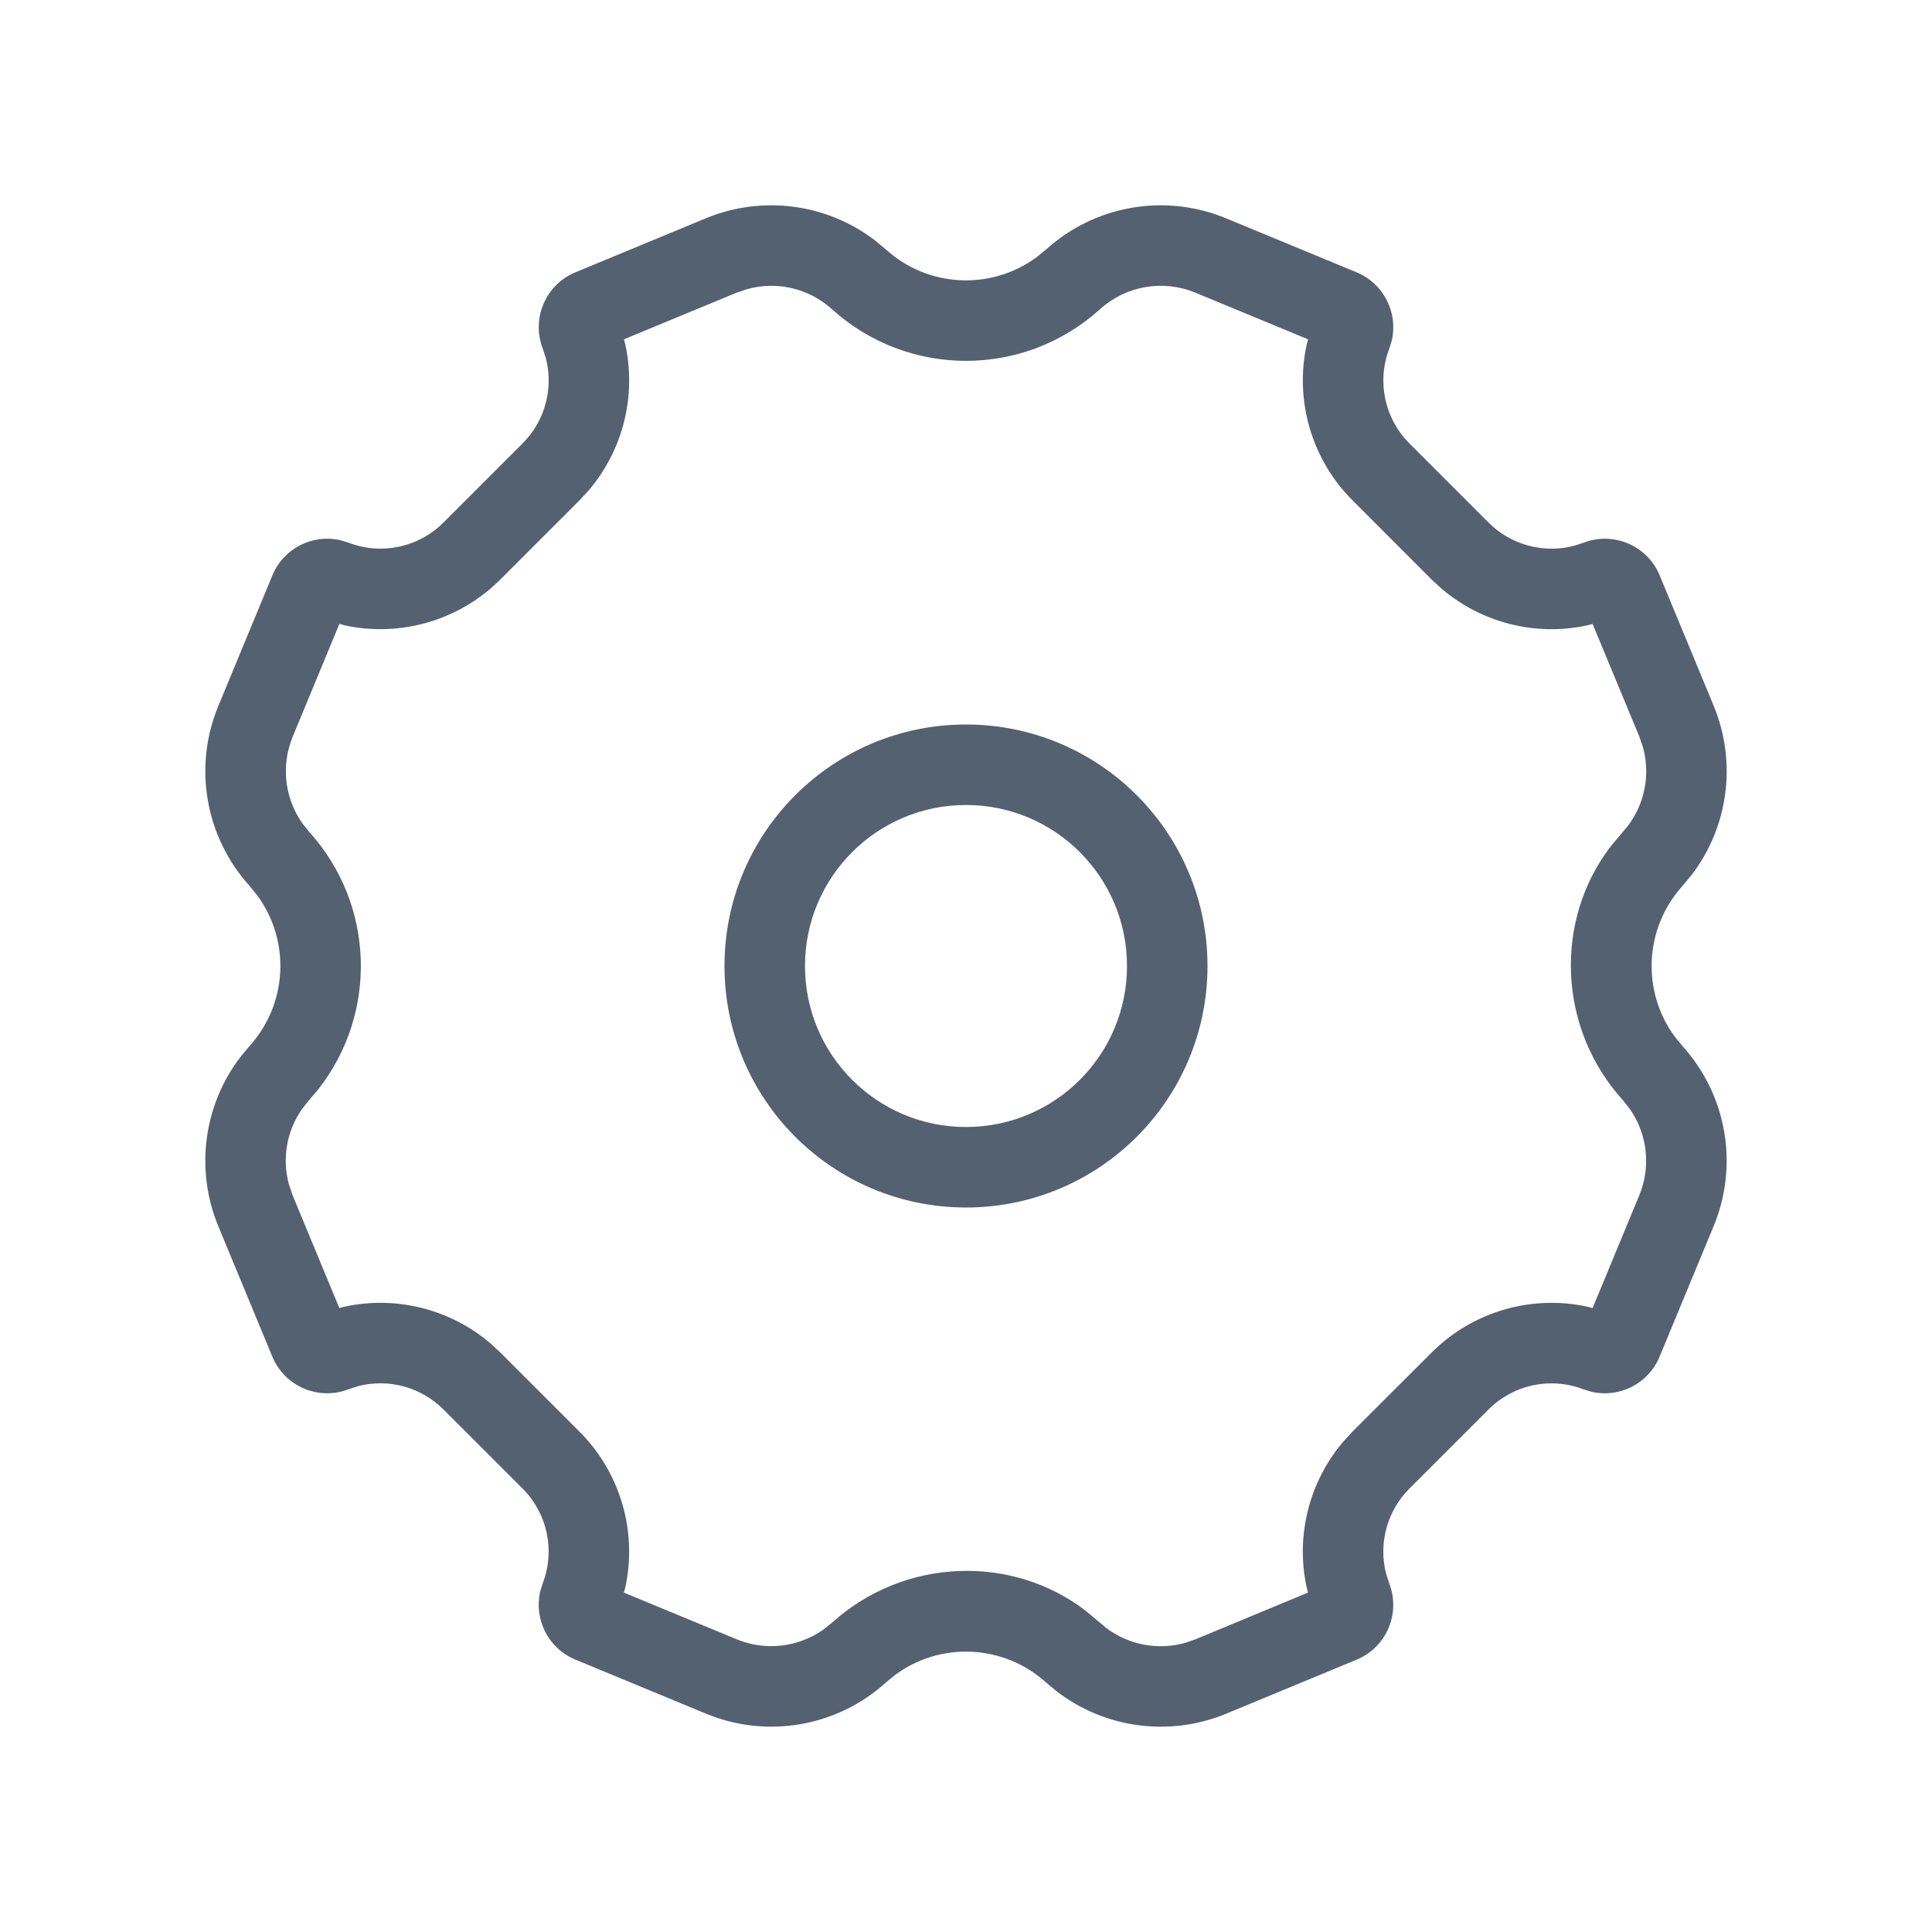 <svg xmlns="http://www.w3.org/2000/svg" width="24" height="24" viewBox="0 0 24 24">
    <g fill="none" fill-rule="evenodd">
        <g fill="#546171">
            <g>
                <g>
                    <g>
                        <path d="M13.032.514l1.623.671c.336.14.515.5.437.844l-.031.102c-.158.408-.06.87.25 1.18l.983.983c.278.278.68.385 1.055.29l.124-.04c.373-.144.793.036.946.405l.672 1.623c.29.703.181 1.504-.276 2.1l-.112.135c-.477.527-.51 1.312-.096 1.873l.096.117c.55.608.7 1.478.387 2.235l-.672 1.623c-.139.336-.498.515-.843.437l-.102-.031c-.408-.158-.87-.06-1.18.25l-.983.983c-.278.278-.385.68-.29 1.055l.04.124c.144.373-.036.793-.405.946l-1.623.672c-.703.29-1.504.181-2.1-.276l-.135-.112c-.527-.477-1.312-.51-1.873-.096l-.117.096c-.608.55-1.478.7-2.235.387l-1.623-.672c-.336-.139-.515-.498-.437-.843l.031-.102c.158-.408.06-.87-.25-1.18l-.983-.983c-.278-.278-.68-.385-1.055-.29l-.124.04c-.373.144-.793-.036-.946-.405l-.672-1.623c-.29-.703-.181-1.504.276-2.1l.112-.135c.477-.527.51-1.312.096-1.873l-.095-.117C.352 8.199.2 7.329.514 6.572l.672-1.623c.139-.336.498-.515.843-.437l.102.031c.408.158.87.06 1.18-.25l.983-.983c.278-.278.385-.68.29-1.055l-.04-.124c-.144-.373.036-.793.405-.946L6.572.513c.703-.29 1.504-.181 2.1.276l.135.112c.527.477 1.312.51 1.873.095l.117-.095c.608-.55 1.478-.701 2.235-.387zm-1.564 1.128c-.946.857-2.386.857-3.332 0-.286-.258-.68-.35-1.046-.25l-.136.045-1.401.58.018.07c.137.638-.03 1.308-.458 1.809l-.112.121-.984.984c-.51.51-1.24.718-1.93.57l-.069-.019-.58 1.402c-.147.356-.1.76.116 1.07l.089.112c.815.9.854 2.25.116 3.194l-.117.138-.089.112c-.19.272-.249.615-.162.934l.046.136.58 1.4.07-.017c.638-.137 1.308.03 1.809.458l.121.112.984.984c.51.51.718 1.24.57 1.93l-.019.069 1.402.58c.356.147.759.1 1.07-.116l.112-.089c.898-.813 2.244-.854 3.16-.144l.243.204c.282.216.648.284.986.189l.125-.043 1.4-.581-.017-.069c-.137-.638.03-1.308.458-1.809l.112-.122.984-.983c.51-.51 1.24-.718 1.93-.57l.069.018.58-1.401c.147-.356.1-.759-.116-1.07l-.089-.112c-.813-.898-.854-2.244-.144-3.16l.204-.243c.216-.282.284-.648.189-.986l-.043-.125-.581-1.401-.069.018c-.638.137-1.308-.03-1.809-.458l-.122-.112-.983-.984c-.51-.51-.718-1.24-.57-1.93l.018-.07-1.401-.58c-.4-.165-.86-.086-1.182.205zm-1.666 5.16c1.657 0 3 1.343 3 3s-1.343 3-3 3-3-1.343-3-3 1.343-3 3-3zm0 1c-1.105 0-2 .895-2 2s.895 2 2 2 2-.895 2-2-.895-2-2-2z" transform="translate(-48 -295) translate(47 81) translate(1 214) translate(2.198 2.198)"/>
                    </g>
                </g>
            </g>
        </g>
    </g>
</svg>
